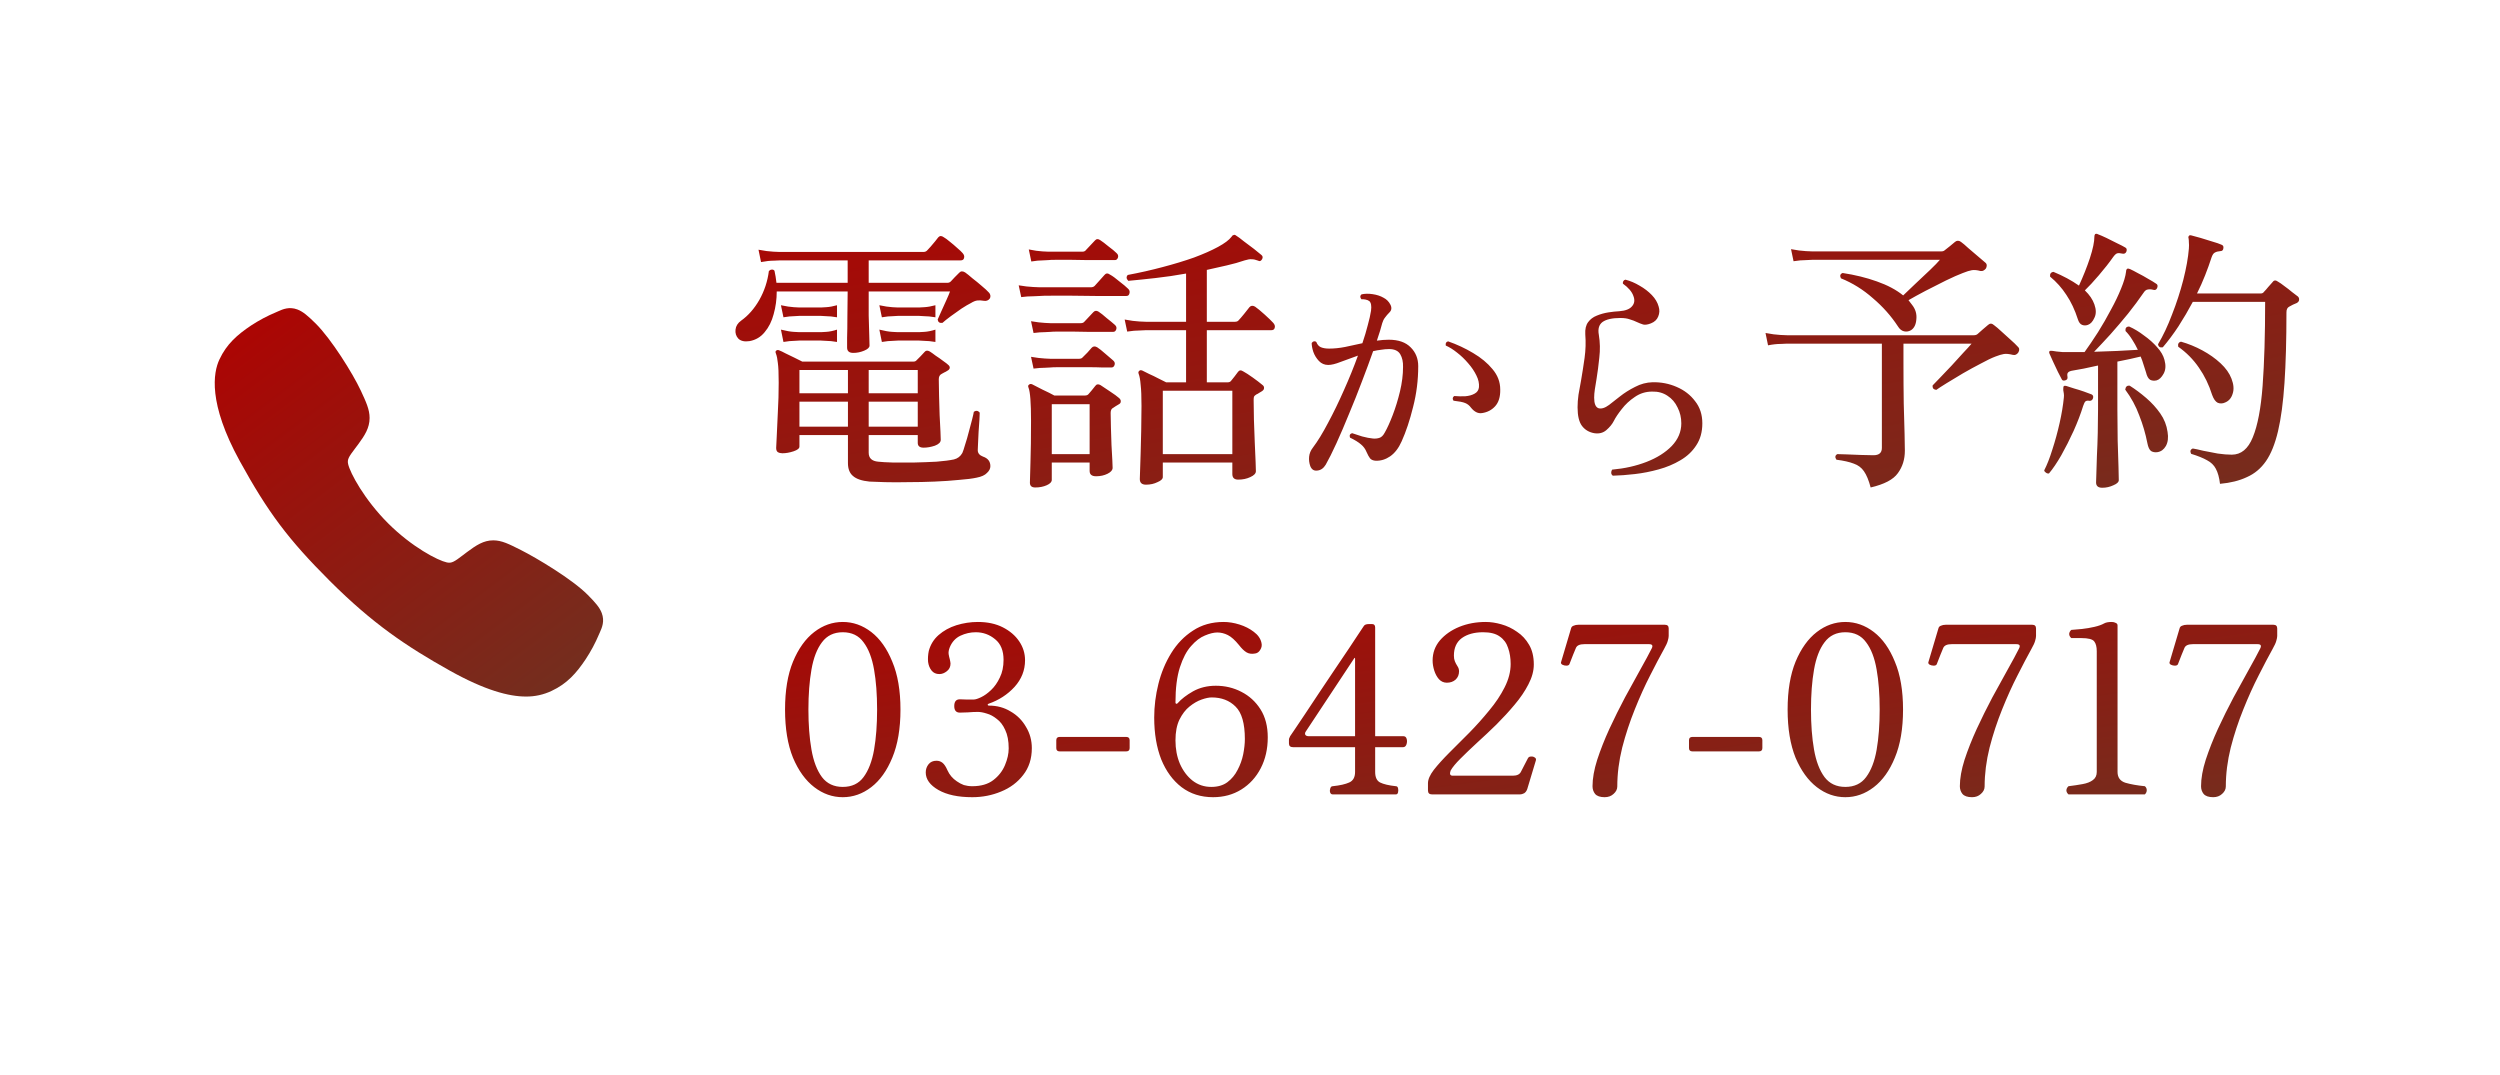 <svg width="107" height="46" viewBox="0 0 107 46" fill="none" xmlns="http://www.w3.org/2000/svg">
<g filter="url(#filter0_d_348_29558)">
<path d="M0 6C0 2.686 2.686 0 6 0H101C104.314 0 107 2.686 107 6V38C107 41.314 104.314 44 101 44H6C2.686 44 0 41.314 0 38V6Z" fill="white"/>
</g>
<path d="M22.509 29.812C21.785 29.812 20.768 29.55 19.244 28.699C17.391 27.66 15.958 26.701 14.115 24.863C12.338 23.087 11.474 21.937 10.263 19.735C8.896 17.249 9.129 15.945 9.39 15.389C9.7 14.723 10.158 14.325 10.75 13.929C11.086 13.709 11.442 13.52 11.813 13.365C11.85 13.349 11.884 13.334 11.915 13.32C12.099 13.238 12.377 13.113 12.73 13.246C12.965 13.335 13.175 13.515 13.504 13.84C14.178 14.505 15.1 15.986 15.44 16.713C15.668 17.203 15.819 17.527 15.819 17.89C15.819 18.315 15.605 18.643 15.346 18.996C15.297 19.063 15.249 19.126 15.202 19.188C14.92 19.559 14.858 19.666 14.899 19.858C14.982 20.242 15.599 21.388 16.613 22.4C17.627 23.412 18.74 23.99 19.126 24.072C19.326 24.115 19.435 24.051 19.818 23.758C19.873 23.716 19.929 23.673 19.988 23.629C20.384 23.335 20.696 23.127 21.111 23.127H21.113C21.475 23.127 21.784 23.284 22.296 23.542C22.964 23.879 24.489 24.788 25.158 25.463C25.484 25.791 25.665 26.001 25.754 26.236C25.888 26.589 25.762 26.866 25.68 27.052C25.666 27.083 25.651 27.116 25.635 27.154C25.479 27.524 25.289 27.879 25.067 28.215C24.673 28.805 24.273 29.262 23.606 29.572C23.264 29.734 22.889 29.816 22.509 29.812Z" fill="url(#paint0_linear_348_29558)"/>
<path d="M36.07 34.12C35.63 34.12 35.223 33.977 34.85 33.69C34.477 33.403 34.173 32.983 33.94 32.43C33.713 31.87 33.6 31.183 33.6 30.37C33.6 29.557 33.713 28.873 33.94 28.32C34.173 27.76 34.477 27.337 34.85 27.05C35.223 26.763 35.63 26.62 36.07 26.62C36.51 26.62 36.917 26.763 37.29 27.05C37.663 27.337 37.963 27.76 38.19 28.32C38.423 28.873 38.54 29.557 38.54 30.37C38.54 31.183 38.423 31.87 38.19 32.43C37.963 32.983 37.663 33.403 37.29 33.69C36.917 33.977 36.51 34.12 36.07 34.12ZM36.07 33.68C36.457 33.68 36.753 33.54 36.96 33.26C37.173 32.973 37.323 32.583 37.41 32.09C37.497 31.59 37.54 31.017 37.54 30.37C37.54 29.723 37.497 29.153 37.41 28.66C37.323 28.16 37.173 27.77 36.96 27.49C36.753 27.203 36.457 27.06 36.07 27.06C35.69 27.06 35.393 27.203 35.18 27.49C34.967 27.77 34.817 28.16 34.73 28.66C34.643 29.16 34.6 29.73 34.6 30.37C34.6 31.01 34.643 31.58 34.73 32.08C34.817 32.58 34.967 32.973 35.18 33.26C35.393 33.54 35.69 33.68 36.07 33.68ZM41.612 34.12C41.006 34.12 40.522 34.017 40.162 33.81C39.802 33.603 39.622 33.353 39.622 33.06C39.622 32.927 39.662 32.81 39.742 32.71C39.822 32.61 39.936 32.56 40.082 32.56C40.182 32.56 40.269 32.59 40.342 32.65C40.416 32.71 40.486 32.817 40.552 32.97C40.639 33.163 40.772 33.32 40.952 33.44C41.046 33.507 41.146 33.56 41.252 33.6C41.366 33.633 41.486 33.65 41.612 33.65C41.986 33.65 42.286 33.563 42.512 33.39C42.739 33.217 42.906 33.003 43.012 32.75C43.119 32.497 43.172 32.257 43.172 32.03C43.172 31.71 43.122 31.447 43.022 31.24C42.929 31.033 42.809 30.877 42.662 30.77C42.522 30.657 42.379 30.58 42.232 30.54C42.086 30.493 41.959 30.47 41.852 30.47C41.726 30.47 41.579 30.477 41.412 30.49C41.246 30.497 41.136 30.5 41.082 30.5C40.922 30.5 40.842 30.407 40.842 30.22C40.842 30.027 40.922 29.93 41.082 29.93C41.156 29.93 41.249 29.933 41.362 29.94C41.476 29.94 41.579 29.94 41.672 29.94C41.746 29.94 41.852 29.907 41.992 29.84C42.132 29.773 42.276 29.67 42.422 29.53C42.569 29.39 42.692 29.213 42.792 29C42.899 28.787 42.952 28.533 42.952 28.24C42.952 27.847 42.832 27.553 42.592 27.36C42.352 27.16 42.076 27.06 41.762 27.06C41.536 27.06 41.316 27.11 41.102 27.21C40.896 27.31 40.746 27.473 40.652 27.7C40.606 27.813 40.589 27.913 40.602 28C40.616 28.08 40.632 28.153 40.652 28.22C40.659 28.253 40.666 28.287 40.672 28.32C40.679 28.347 40.682 28.373 40.682 28.4C40.682 28.54 40.629 28.65 40.522 28.73C40.422 28.81 40.316 28.85 40.202 28.85C40.062 28.85 39.952 28.8 39.872 28.7C39.792 28.6 39.742 28.477 39.722 28.33C39.709 28.177 39.719 28.02 39.752 27.86C39.826 27.587 39.966 27.36 40.172 27.18C40.386 26.993 40.639 26.853 40.932 26.76C41.232 26.667 41.539 26.62 41.852 26.62C42.266 26.62 42.622 26.697 42.922 26.85C43.222 27.003 43.456 27.203 43.622 27.45C43.789 27.697 43.872 27.967 43.872 28.26C43.872 28.687 43.722 29.067 43.422 29.4C43.122 29.727 42.752 29.967 42.312 30.12C42.286 30.127 42.272 30.143 42.272 30.17C42.279 30.19 42.299 30.2 42.332 30.2C42.672 30.2 42.979 30.283 43.252 30.45C43.532 30.61 43.752 30.83 43.912 31.11C44.079 31.383 44.162 31.687 44.162 32.02C44.162 32.473 44.039 32.857 43.792 33.17C43.552 33.483 43.236 33.72 42.842 33.88C42.456 34.04 42.046 34.12 41.612 34.12ZM45.358 32.16C45.258 32.16 45.209 32.113 45.209 32.02V31.68C45.209 31.587 45.258 31.54 45.358 31.54H48.199C48.298 31.54 48.349 31.587 48.349 31.68V32.02C48.349 32.113 48.298 32.16 48.199 32.16H45.358ZM51.92 34.12C51.4 34.12 50.95 33.977 50.57 33.69C50.197 33.403 49.907 33.007 49.7 32.5C49.5 31.987 49.4 31.39 49.4 30.71C49.4 30.23 49.46 29.75 49.58 29.27C49.7 28.79 49.883 28.35 50.13 27.95C50.377 27.55 50.687 27.23 51.06 26.99C51.433 26.743 51.87 26.62 52.37 26.62C52.59 26.62 52.817 26.657 53.05 26.73C53.283 26.803 53.487 26.907 53.66 27.04C53.84 27.173 53.95 27.33 53.99 27.51C54.017 27.617 54 27.717 53.94 27.81C53.887 27.903 53.813 27.957 53.72 27.97C53.573 27.997 53.45 27.98 53.35 27.92C53.25 27.86 53.143 27.757 53.03 27.61C52.857 27.397 52.697 27.253 52.55 27.18C52.403 27.107 52.253 27.07 52.1 27.07C51.953 27.07 51.777 27.113 51.57 27.2C51.37 27.28 51.173 27.43 50.98 27.65C50.787 27.863 50.627 28.167 50.5 28.56C50.373 28.953 50.31 29.457 50.31 30.07C50.31 30.097 50.32 30.113 50.34 30.12C50.367 30.127 50.39 30.117 50.41 30.09C50.563 29.917 50.78 29.75 51.06 29.59C51.347 29.43 51.673 29.35 52.04 29.35C52.433 29.35 52.797 29.437 53.13 29.61C53.47 29.783 53.743 30.033 53.95 30.36C54.157 30.687 54.26 31.087 54.26 31.56C54.26 32.053 54.16 32.493 53.96 32.88C53.76 33.267 53.483 33.57 53.13 33.79C52.777 34.01 52.373 34.12 51.92 34.12ZM51.84 33.68C52.12 33.68 52.35 33.613 52.53 33.48C52.717 33.34 52.863 33.163 52.97 32.95C53.083 32.737 53.163 32.513 53.21 32.28C53.257 32.04 53.28 31.823 53.28 31.63C53.28 30.963 53.147 30.5 52.88 30.24C52.62 29.98 52.28 29.85 51.86 29.85C51.747 29.85 51.603 29.88 51.43 29.94C51.257 30 51.083 30.1 50.91 30.24C50.743 30.373 50.6 30.56 50.48 30.8C50.367 31.033 50.31 31.33 50.31 31.69C50.31 32.057 50.373 32.39 50.5 32.69C50.633 32.99 50.813 33.23 51.04 33.41C51.273 33.59 51.54 33.68 51.84 33.68ZM57.037 34C56.983 34 56.947 33.97 56.927 33.91C56.913 33.85 56.917 33.793 56.937 33.74C56.957 33.68 56.99 33.65 57.037 33.65C57.35 33.617 57.587 33.563 57.747 33.49C57.913 33.417 57.997 33.267 57.997 33.04V31.98H55.347C55.227 31.98 55.167 31.927 55.167 31.82V31.66C55.167 31.627 55.173 31.6 55.187 31.58C55.2 31.56 55.21 31.537 55.217 31.51C55.217 31.51 55.273 31.427 55.387 31.26C55.5 31.087 55.65 30.863 55.837 30.59C56.023 30.31 56.227 30.003 56.447 29.67C56.673 29.337 56.897 29.003 57.117 28.67C57.343 28.337 57.55 28.03 57.737 27.75C57.923 27.47 58.074 27.243 58.187 27.07C58.3 26.897 58.36 26.807 58.367 26.8C58.4 26.74 58.474 26.71 58.587 26.71H58.727C58.813 26.71 58.857 26.76 58.857 26.86V31.51H60.067C60.14 31.51 60.187 31.55 60.207 31.63C60.227 31.703 60.224 31.78 60.197 31.86C60.17 31.94 60.12 31.98 60.047 31.98H58.857V33.04C58.857 33.267 58.927 33.417 59.067 33.49C59.214 33.563 59.44 33.617 59.747 33.65C59.794 33.65 59.824 33.68 59.837 33.74C59.85 33.793 59.85 33.85 59.837 33.91C59.824 33.97 59.794 34 59.747 34H57.037ZM56.017 31.51H57.997V28.2C57.997 28.147 57.983 28.14 57.957 28.18L55.887 31.31C55.853 31.357 55.847 31.403 55.867 31.45C55.894 31.49 55.944 31.51 56.017 31.51ZM61.286 34C61.173 34 61.117 33.943 61.117 33.83V33.52C61.117 33.36 61.2 33.17 61.367 32.95C61.54 32.73 61.76 32.487 62.026 32.22C62.3 31.947 62.587 31.66 62.886 31.36C63.187 31.053 63.47 30.737 63.736 30.41C64.01 30.083 64.23 29.753 64.397 29.42C64.57 29.08 64.656 28.747 64.656 28.42C64.656 28.167 64.62 27.937 64.546 27.73C64.48 27.523 64.36 27.36 64.186 27.24C64.02 27.12 63.783 27.06 63.477 27.06C63.103 27.06 62.8 27.143 62.566 27.31C62.34 27.477 62.227 27.727 62.227 28.06C62.227 28.153 62.24 28.233 62.267 28.3C62.293 28.367 62.33 28.437 62.377 28.51C62.423 28.577 62.447 28.65 62.447 28.73C62.447 28.877 62.397 28.997 62.297 29.09C62.197 29.177 62.073 29.22 61.926 29.22C61.793 29.22 61.68 29.17 61.587 29.07C61.5 28.97 61.433 28.847 61.386 28.7C61.34 28.553 61.316 28.41 61.316 28.27C61.316 27.943 61.42 27.657 61.627 27.41C61.84 27.163 62.117 26.97 62.456 26.83C62.803 26.69 63.18 26.62 63.587 26.62C63.8 26.62 64.023 26.653 64.257 26.72C64.496 26.787 64.72 26.893 64.927 27.04C65.14 27.18 65.313 27.367 65.447 27.6C65.58 27.827 65.647 28.107 65.647 28.44C65.647 28.713 65.57 28.997 65.416 29.29C65.27 29.577 65.073 29.867 64.826 30.16C64.587 30.447 64.326 30.73 64.046 31.01C63.767 31.283 63.49 31.543 63.217 31.79C62.95 32.037 62.713 32.263 62.507 32.47C62.306 32.67 62.166 32.84 62.087 32.98C62.033 33.127 62.063 33.2 62.176 33.2H64.746C64.927 33.2 65.043 33.143 65.097 33.03C65.136 32.957 65.19 32.853 65.257 32.72C65.323 32.587 65.37 32.497 65.397 32.45C65.423 32.403 65.466 32.38 65.526 32.38C65.587 32.373 65.64 32.387 65.686 32.42C65.733 32.447 65.75 32.487 65.737 32.54L65.367 33.77C65.34 33.85 65.296 33.91 65.237 33.95C65.177 33.983 65.113 34 65.046 34H61.286ZM68.68 34.12C68.487 34.12 68.35 34.073 68.27 33.98C68.197 33.887 68.16 33.777 68.16 33.65C68.16 33.317 68.227 32.94 68.36 32.52C68.5 32.093 68.673 31.653 68.88 31.2C69.093 30.74 69.317 30.29 69.55 29.85C69.79 29.41 70.01 29.01 70.21 28.65C70.416 28.283 70.576 27.987 70.69 27.76C70.757 27.633 70.72 27.57 70.58 27.57H67.81C67.617 27.57 67.496 27.623 67.45 27.73C67.416 27.803 67.376 27.9 67.33 28.02C67.283 28.14 67.23 28.277 67.17 28.43C67.15 28.47 67.106 28.49 67.04 28.49C66.98 28.49 66.923 28.477 66.87 28.45C66.823 28.423 66.803 28.39 66.81 28.35L67.24 26.9C67.253 26.84 67.29 26.8 67.35 26.78C67.41 26.753 67.477 26.74 67.55 26.74H71.26C71.367 26.74 71.42 26.793 71.42 26.9V27.22C71.42 27.273 71.406 27.343 71.38 27.43C71.36 27.51 71.306 27.627 71.22 27.78C71.053 28.08 70.856 28.453 70.63 28.9C70.403 29.34 70.183 29.827 69.97 30.36C69.757 30.887 69.576 31.433 69.43 32C69.29 32.567 69.22 33.12 69.22 33.66C69.22 33.78 69.166 33.887 69.06 33.98C68.96 34.073 68.833 34.12 68.68 34.12ZM72.439 32.16C72.339 32.16 72.289 32.113 72.289 32.02V31.68C72.289 31.587 72.339 31.54 72.439 31.54H75.279C75.379 31.54 75.429 31.587 75.429 31.68V32.02C75.429 32.113 75.379 32.16 75.279 32.16H72.439ZM78.98 34.12C78.54 34.12 78.133 33.977 77.76 33.69C77.387 33.403 77.084 32.983 76.85 32.43C76.624 31.87 76.51 31.183 76.51 30.37C76.51 29.557 76.624 28.873 76.85 28.32C77.084 27.76 77.387 27.337 77.76 27.05C78.133 26.763 78.54 26.62 78.98 26.62C79.42 26.62 79.827 26.763 80.2 27.05C80.573 27.337 80.874 27.76 81.1 28.32C81.334 28.873 81.45 29.557 81.45 30.37C81.45 31.183 81.334 31.87 81.1 32.43C80.874 32.983 80.573 33.403 80.2 33.69C79.827 33.977 79.42 34.12 78.98 34.12ZM78.98 33.68C79.367 33.68 79.663 33.54 79.87 33.26C80.084 32.973 80.234 32.583 80.32 32.09C80.407 31.59 80.45 31.017 80.45 30.37C80.45 29.723 80.407 29.153 80.32 28.66C80.234 28.16 80.084 27.77 79.87 27.49C79.663 27.203 79.367 27.06 78.98 27.06C78.6 27.06 78.303 27.203 78.09 27.49C77.877 27.77 77.727 28.16 77.64 28.66C77.553 29.16 77.51 29.73 77.51 30.37C77.51 31.01 77.553 31.58 77.64 32.08C77.727 32.58 77.877 32.973 78.09 33.26C78.303 33.54 78.6 33.68 78.98 33.68ZM84.403 34.12C84.209 34.12 84.073 34.073 83.993 33.98C83.919 33.887 83.882 33.777 83.882 33.65C83.882 33.317 83.949 32.94 84.082 32.52C84.222 32.093 84.396 31.653 84.603 31.2C84.816 30.74 85.039 30.29 85.272 29.85C85.513 29.41 85.733 29.01 85.933 28.65C86.139 28.283 86.299 27.987 86.412 27.76C86.479 27.633 86.442 27.57 86.302 27.57H83.532C83.339 27.57 83.219 27.623 83.172 27.73C83.139 27.803 83.099 27.9 83.052 28.02C83.006 28.14 82.953 28.277 82.892 28.43C82.873 28.47 82.829 28.49 82.763 28.49C82.703 28.49 82.646 28.477 82.593 28.45C82.546 28.423 82.526 28.39 82.532 28.35L82.963 26.9C82.976 26.84 83.013 26.8 83.073 26.78C83.132 26.753 83.199 26.74 83.272 26.74H86.983C87.089 26.74 87.142 26.793 87.142 26.9V27.22C87.142 27.273 87.129 27.343 87.103 27.43C87.082 27.51 87.029 27.627 86.942 27.78C86.776 28.08 86.579 28.453 86.353 28.9C86.126 29.34 85.906 29.827 85.692 30.36C85.479 30.887 85.299 31.433 85.153 32C85.013 32.567 84.942 33.12 84.942 33.66C84.942 33.78 84.889 33.887 84.782 33.98C84.683 34.073 84.556 34.12 84.403 34.12ZM88.531 34C88.471 33.947 88.441 33.887 88.441 33.82C88.448 33.753 88.478 33.697 88.531 33.65C88.751 33.623 88.951 33.593 89.131 33.56C89.318 33.527 89.465 33.47 89.571 33.39C89.685 33.31 89.741 33.193 89.741 33.04V27.87C89.741 27.683 89.705 27.543 89.631 27.45C89.558 27.357 89.375 27.31 89.081 27.31H88.651C88.591 27.257 88.561 27.197 88.561 27.13C88.568 27.063 88.598 27.007 88.651 26.96C88.778 26.953 88.931 26.94 89.111 26.92C89.291 26.9 89.468 26.87 89.641 26.83C89.815 26.79 89.955 26.74 90.061 26.68C90.135 26.64 90.241 26.62 90.381 26.62C90.448 26.62 90.505 26.633 90.551 26.66C90.605 26.68 90.631 26.717 90.631 26.77V33.04C90.631 33.273 90.741 33.427 90.961 33.5C91.188 33.567 91.468 33.617 91.801 33.65C91.855 33.697 91.881 33.753 91.881 33.82C91.881 33.887 91.855 33.947 91.801 34H88.531ZM94.725 34.12C94.531 34.12 94.395 34.073 94.315 33.98C94.241 33.887 94.205 33.777 94.205 33.65C94.205 33.317 94.271 32.94 94.405 32.52C94.545 32.093 94.718 31.653 94.925 31.2C95.138 30.74 95.361 30.29 95.595 29.85C95.835 29.41 96.055 29.01 96.255 28.65C96.461 28.283 96.621 27.987 96.735 27.76C96.801 27.633 96.765 27.57 96.625 27.57H93.855C93.661 27.57 93.541 27.623 93.495 27.73C93.461 27.803 93.421 27.9 93.375 28.02C93.328 28.14 93.275 28.277 93.215 28.43C93.195 28.47 93.151 28.49 93.085 28.49C93.025 28.49 92.968 28.477 92.915 28.45C92.868 28.423 92.848 28.39 92.855 28.35L93.285 26.9C93.298 26.84 93.335 26.8 93.395 26.78C93.455 26.753 93.521 26.74 93.595 26.74H97.305C97.411 26.74 97.465 26.793 97.465 26.9V27.22C97.465 27.273 97.451 27.343 97.425 27.43C97.405 27.51 97.351 27.627 97.265 27.78C97.098 28.08 96.901 28.453 96.675 28.9C96.448 29.34 96.228 29.827 96.015 30.36C95.801 30.887 95.621 31.433 95.475 32C95.335 32.567 95.265 33.12 95.265 33.66C95.265 33.78 95.211 33.887 95.105 33.98C95.005 34.073 94.878 34.12 94.725 34.12Z" fill="url(#paint1_linear_348_29558)"/>
<path d="M37.216 20.612C36.888 20.58 36.652 20.5 36.508 20.372C36.364 20.252 36.292 20.068 36.292 19.82V18.62H34.216V19.112C34.216 19.192 34.132 19.26 33.964 19.316C33.796 19.372 33.636 19.4 33.484 19.4C33.412 19.4 33.348 19.384 33.292 19.352C33.244 19.32 33.22 19.26 33.22 19.172C33.22 19.124 33.228 18.96 33.244 18.68C33.26 18.392 33.276 18.044 33.292 17.636C33.316 17.228 33.328 16.808 33.328 16.376C33.328 15.976 33.316 15.696 33.292 15.536C33.276 15.368 33.248 15.232 33.208 15.128C33.184 15.072 33.188 15.032 33.22 15.008C33.26 14.976 33.304 14.972 33.352 14.996C33.416 15.02 33.508 15.064 33.628 15.128C33.748 15.184 33.872 15.244 34 15.308C34.136 15.372 34.248 15.428 34.336 15.476H39.1C39.156 15.476 39.2 15.456 39.232 15.416C39.272 15.376 39.328 15.32 39.4 15.248C39.472 15.176 39.528 15.116 39.568 15.068C39.624 14.996 39.7 14.988 39.796 15.044C39.86 15.084 39.944 15.144 40.048 15.224C40.16 15.296 40.268 15.372 40.372 15.452C40.476 15.524 40.548 15.58 40.588 15.62C40.636 15.66 40.656 15.704 40.648 15.752C40.64 15.8 40.604 15.84 40.54 15.872C40.508 15.896 40.464 15.92 40.408 15.944C40.36 15.968 40.324 15.988 40.3 16.004C40.22 16.044 40.18 16.12 40.18 16.232C40.18 16.432 40.184 16.672 40.192 16.952C40.2 17.224 40.208 17.496 40.216 17.768C40.232 18.04 40.244 18.276 40.252 18.476C40.26 18.668 40.264 18.784 40.264 18.824C40.264 18.928 40.18 19.012 40.012 19.076C39.844 19.132 39.684 19.16 39.532 19.16C39.364 19.16 39.28 19.092 39.28 18.956V18.62H37.18V19.376C37.18 19.608 37.316 19.736 37.588 19.76C37.724 19.776 37.932 19.788 38.212 19.796C38.492 19.796 38.796 19.796 39.124 19.796C39.46 19.788 39.78 19.776 40.084 19.76C40.388 19.736 40.636 19.704 40.828 19.664C40.988 19.624 41.108 19.532 41.188 19.388C41.22 19.316 41.26 19.196 41.308 19.028C41.364 18.86 41.416 18.68 41.464 18.488C41.52 18.288 41.568 18.108 41.608 17.948C41.648 17.788 41.672 17.68 41.68 17.624C41.776 17.56 41.86 17.572 41.932 17.66C41.932 17.7 41.928 17.8 41.92 17.96C41.912 18.112 41.9 18.284 41.884 18.476C41.876 18.66 41.868 18.828 41.86 18.98C41.852 19.132 41.848 19.228 41.848 19.268C41.848 19.396 41.924 19.488 42.076 19.544C42.284 19.616 42.388 19.752 42.388 19.952C42.388 20.056 42.34 20.152 42.244 20.24C42.156 20.336 42.008 20.404 41.8 20.444C41.616 20.484 41.364 20.516 41.044 20.54C40.732 20.572 40.384 20.596 40 20.612C39.624 20.628 39.248 20.636 38.872 20.636C38.504 20.644 38.172 20.644 37.876 20.636C37.58 20.628 37.36 20.62 37.216 20.612ZM36.52 15.104C36.344 15.104 36.256 15.028 36.256 14.876C36.256 14.828 36.256 14.688 36.256 14.456C36.264 14.216 36.268 13.92 36.268 13.568C36.276 13.216 36.28 12.852 36.28 12.476H33.244C33.244 12.812 33.2 13.136 33.112 13.448C33.032 13.752 32.904 14.008 32.728 14.216C32.56 14.424 32.344 14.552 32.08 14.6C31.864 14.632 31.704 14.596 31.6 14.492C31.504 14.388 31.464 14.26 31.48 14.108C31.496 13.956 31.576 13.828 31.72 13.724C32.024 13.508 32.284 13.212 32.5 12.836C32.716 12.452 32.852 12.04 32.908 11.6C32.948 11.56 32.988 11.54 33.028 11.54C33.076 11.532 33.116 11.548 33.148 11.588C33.164 11.668 33.18 11.752 33.196 11.84C33.212 11.928 33.224 12.016 33.232 12.104H36.28V11.144C36.008 11.144 35.74 11.144 35.476 11.144C35.22 11.144 34.984 11.144 34.768 11.144C34.4 11.144 34.092 11.144 33.844 11.144C33.604 11.144 33.452 11.144 33.388 11.144C33.388 11.144 33.304 11.148 33.136 11.156C32.968 11.156 32.78 11.176 32.572 11.216L32.464 10.688C32.712 10.736 32.924 10.764 33.1 10.772C33.284 10.78 33.376 10.784 33.376 10.784H39.52C39.592 10.784 39.648 10.76 39.688 10.712C39.72 10.68 39.768 10.628 39.832 10.556C39.896 10.476 39.96 10.4 40.024 10.328C40.088 10.248 40.132 10.192 40.156 10.16C40.22 10.088 40.296 10.084 40.384 10.148C40.456 10.188 40.544 10.252 40.648 10.34C40.76 10.428 40.868 10.52 40.972 10.616C41.076 10.704 41.152 10.776 41.2 10.832C41.264 10.904 41.284 10.976 41.26 11.048C41.244 11.112 41.196 11.144 41.116 11.144H37.18V12.104H40.552C40.608 12.104 40.656 12.084 40.696 12.044C40.744 11.988 40.8 11.928 40.864 11.864C40.936 11.792 41 11.728 41.056 11.672C41.12 11.6 41.204 11.596 41.308 11.66C41.388 11.716 41.492 11.8 41.62 11.912C41.756 12.016 41.888 12.124 42.016 12.236C42.152 12.348 42.256 12.444 42.328 12.524C42.36 12.556 42.38 12.596 42.388 12.644C42.396 12.692 42.388 12.736 42.364 12.776C42.3 12.864 42.208 12.896 42.088 12.872C42 12.856 41.916 12.852 41.836 12.86C41.756 12.868 41.664 12.904 41.56 12.968C41.448 13.024 41.312 13.104 41.152 13.208C41 13.312 40.848 13.42 40.696 13.532C40.544 13.644 40.424 13.74 40.336 13.82C40.216 13.836 40.148 13.788 40.132 13.676C40.156 13.62 40.204 13.512 40.276 13.352C40.356 13.184 40.432 13.016 40.504 12.848C40.584 12.672 40.636 12.548 40.66 12.476H37.18C37.18 12.836 37.18 13.18 37.18 13.508C37.188 13.836 37.196 14.116 37.204 14.348C37.212 14.58 37.216 14.728 37.216 14.792C37.216 14.872 37.14 14.944 36.988 15.008C36.836 15.072 36.68 15.104 36.52 15.104ZM37.18 18.26H39.28V17.192H37.18V18.26ZM34.216 18.26H36.292V17.192H34.216V18.26ZM37.18 16.832H39.28V15.836H37.18V16.832ZM34.216 16.832H36.292V15.836H34.216V16.832ZM37.744 14.636L37.636 14.108C37.86 14.164 38.044 14.196 38.188 14.204C38.34 14.212 38.416 14.216 38.416 14.216H39.34C39.34 14.216 39.412 14.212 39.556 14.204C39.7 14.196 39.86 14.164 40.036 14.108V14.636C39.844 14.604 39.68 14.588 39.544 14.588C39.408 14.58 39.34 14.576 39.34 14.576H38.428C38.428 14.576 38.36 14.58 38.224 14.588C38.088 14.588 37.928 14.604 37.744 14.636ZM33.532 14.636L33.424 14.108C33.648 14.164 33.832 14.196 33.976 14.204C34.128 14.212 34.204 14.216 34.204 14.216H35.152C35.152 14.216 35.22 14.212 35.356 14.204C35.5 14.196 35.656 14.164 35.824 14.108V14.636C35.64 14.604 35.48 14.588 35.344 14.588C35.208 14.58 35.14 14.576 35.14 14.576H34.204C34.204 14.576 34.136 14.58 34 14.588C33.872 14.588 33.716 14.604 33.532 14.636ZM37.744 13.58L37.636 13.064C37.86 13.112 38.044 13.14 38.188 13.148C38.34 13.156 38.416 13.16 38.416 13.16H39.34C39.34 13.16 39.412 13.156 39.556 13.148C39.7 13.14 39.86 13.112 40.036 13.064V13.58C39.844 13.548 39.68 13.532 39.544 13.532C39.408 13.524 39.34 13.52 39.34 13.52H38.428C38.428 13.52 38.36 13.524 38.224 13.532C38.088 13.532 37.928 13.548 37.744 13.58ZM33.532 13.58L33.424 13.064C33.648 13.112 33.832 13.14 33.976 13.148C34.128 13.156 34.204 13.16 34.204 13.16H35.152C35.152 13.16 35.22 13.156 35.356 13.148C35.5 13.14 35.656 13.112 35.824 13.064V13.58C35.64 13.548 35.48 13.532 35.344 13.532C35.208 13.524 35.14 13.52 35.14 13.52H34.204C34.204 13.52 34.136 13.524 34 13.532C33.872 13.532 33.716 13.548 33.532 13.58ZM49.048 20.744C48.872 20.744 48.784 20.664 48.784 20.504C48.784 20.456 48.788 20.332 48.796 20.132C48.804 19.932 48.812 19.684 48.82 19.388C48.828 19.084 48.836 18.76 48.844 18.416C48.852 18.064 48.856 17.716 48.856 17.372C48.856 16.972 48.844 16.672 48.82 16.472C48.804 16.264 48.776 16.108 48.736 16.004C48.712 15.948 48.72 15.904 48.76 15.872C48.792 15.84 48.836 15.836 48.892 15.86C48.964 15.892 49.06 15.94 49.18 16.004C49.308 16.06 49.44 16.124 49.576 16.196C49.712 16.26 49.824 16.316 49.912 16.364H50.764V14.132C50.604 14.132 50.452 14.132 50.308 14.132C50.164 14.132 50.028 14.132 49.9 14.132C49.692 14.132 49.512 14.132 49.36 14.132C49.208 14.132 49.104 14.132 49.048 14.132C49.048 14.132 48.964 14.136 48.796 14.144C48.628 14.144 48.444 14.16 48.244 14.192L48.136 13.676C48.384 13.724 48.596 13.752 48.772 13.76C48.956 13.768 49.048 13.772 49.048 13.772H50.764V11.708C50.324 11.788 49.888 11.852 49.456 11.9C49.032 11.948 48.644 11.988 48.292 12.02C48.204 11.932 48.196 11.848 48.268 11.768C48.78 11.672 49.276 11.56 49.756 11.432C50.244 11.304 50.692 11.168 51.1 11.024C51.508 10.872 51.852 10.72 52.132 10.568C52.412 10.416 52.604 10.272 52.708 10.136C52.724 10.12 52.736 10.104 52.744 10.088C52.76 10.072 52.776 10.064 52.792 10.064C52.824 10.04 52.864 10.048 52.912 10.088C52.992 10.136 53.1 10.216 53.236 10.328C53.38 10.432 53.524 10.54 53.668 10.652C53.812 10.764 53.92 10.852 53.992 10.916C54.048 10.964 54.056 11.024 54.016 11.096C53.968 11.176 53.912 11.196 53.848 11.156C53.744 11.116 53.652 11.096 53.572 11.096C53.5 11.088 53.4 11.104 53.272 11.144C53.04 11.224 52.784 11.296 52.504 11.36C52.232 11.424 51.948 11.488 51.652 11.552V13.772H52.852C52.932 13.772 52.988 13.748 53.02 13.7C53.068 13.652 53.144 13.564 53.248 13.436C53.36 13.3 53.436 13.204 53.476 13.148C53.54 13.076 53.62 13.068 53.716 13.124C53.82 13.196 53.956 13.308 54.124 13.46C54.292 13.612 54.416 13.732 54.496 13.82C54.56 13.892 54.58 13.964 54.556 14.036C54.54 14.1 54.492 14.132 54.412 14.132H51.652V16.364H52.54C52.612 16.364 52.664 16.34 52.696 16.292C52.736 16.236 52.784 16.176 52.84 16.112C52.896 16.04 52.944 15.976 52.984 15.92C53.04 15.84 53.116 15.832 53.212 15.896C53.316 15.952 53.452 16.04 53.62 16.16C53.788 16.28 53.924 16.384 54.028 16.472C54.084 16.512 54.108 16.56 54.1 16.616C54.1 16.664 54.068 16.708 54.004 16.748C53.964 16.772 53.924 16.796 53.884 16.82C53.852 16.844 53.816 16.864 53.776 16.88C53.72 16.912 53.684 16.948 53.668 16.988C53.66 17.02 53.656 17.068 53.656 17.132C53.656 17.356 53.66 17.632 53.668 17.96C53.676 18.288 53.688 18.616 53.704 18.944C53.72 19.264 53.732 19.54 53.74 19.772C53.748 20.004 53.752 20.136 53.752 20.168C53.752 20.264 53.672 20.348 53.512 20.42C53.36 20.492 53.188 20.528 52.996 20.528C52.828 20.528 52.744 20.448 52.744 20.288V19.796H49.768V20.42C49.768 20.5 49.692 20.572 49.54 20.636C49.396 20.708 49.232 20.744 49.048 20.744ZM44.308 20.864C44.156 20.864 44.08 20.796 44.08 20.66C44.08 20.564 44.088 20.276 44.104 19.796C44.12 19.308 44.128 18.712 44.128 18.008C44.128 17.24 44.092 16.768 44.02 16.592C43.996 16.536 44 16.496 44.032 16.472C44.072 16.432 44.12 16.424 44.176 16.448C44.264 16.496 44.412 16.572 44.62 16.676C44.828 16.772 44.996 16.856 45.124 16.928H46.432C46.504 16.928 46.556 16.908 46.588 16.868C46.628 16.82 46.676 16.764 46.732 16.7C46.788 16.628 46.836 16.568 46.876 16.52C46.932 16.44 47.008 16.428 47.104 16.484C47.192 16.54 47.324 16.628 47.5 16.748C47.684 16.868 47.816 16.964 47.896 17.036C47.952 17.084 47.976 17.136 47.968 17.192C47.968 17.24 47.936 17.28 47.872 17.312C47.832 17.336 47.792 17.36 47.752 17.384C47.72 17.408 47.684 17.432 47.644 17.456C47.572 17.488 47.536 17.56 47.536 17.672C47.536 17.848 47.54 18.06 47.548 18.308C47.556 18.556 47.564 18.804 47.572 19.052C47.588 19.3 47.6 19.516 47.608 19.7C47.616 19.876 47.62 19.984 47.62 20.024C47.62 20.12 47.548 20.204 47.404 20.276C47.26 20.348 47.096 20.384 46.912 20.384C46.728 20.384 46.636 20.308 46.636 20.156V19.796H45.016V20.54C45.016 20.628 44.944 20.704 44.8 20.768C44.656 20.832 44.492 20.864 44.308 20.864ZM49.768 19.436H52.744V16.724H49.768V19.436ZM45.016 19.436H46.636V17.3H45.016V19.436ZM43.708 12.716L43.6 12.212C43.832 12.252 44.04 12.276 44.224 12.284C44.408 12.292 44.5 12.296 44.5 12.296H46.684C46.756 12.296 46.812 12.276 46.852 12.236C46.892 12.188 46.964 12.108 47.068 11.996C47.172 11.876 47.24 11.8 47.272 11.768C47.336 11.688 47.416 11.684 47.512 11.756C47.616 11.812 47.748 11.908 47.908 12.044C48.076 12.172 48.2 12.276 48.28 12.356C48.344 12.412 48.364 12.48 48.34 12.56C48.324 12.632 48.28 12.668 48.208 12.668C48.184 12.668 48.136 12.668 48.064 12.668C47.992 12.668 47.9 12.668 47.788 12.668C47.556 12.668 47.268 12.668 46.924 12.668C46.588 12.66 46.244 12.656 45.892 12.656C45.548 12.656 45.244 12.656 44.98 12.656C44.724 12.656 44.564 12.66 44.5 12.668C44.5 12.668 44.412 12.672 44.236 12.68C44.06 12.68 43.884 12.692 43.708 12.716ZM44.14 11.192L44.032 10.676C44.264 10.724 44.46 10.752 44.62 10.76C44.788 10.768 44.872 10.772 44.872 10.772H46.324C46.396 10.772 46.448 10.748 46.48 10.7C46.52 10.66 46.584 10.592 46.672 10.496C46.768 10.4 46.832 10.332 46.864 10.292C46.928 10.22 47.004 10.216 47.092 10.28C47.18 10.336 47.296 10.424 47.44 10.544C47.592 10.656 47.708 10.752 47.788 10.832C47.852 10.888 47.872 10.952 47.848 11.024C47.824 11.096 47.78 11.132 47.716 11.132C47.676 11.132 47.612 11.132 47.524 11.132C47.444 11.132 47.344 11.132 47.224 11.132C47.032 11.132 46.812 11.132 46.564 11.132C46.316 11.124 46.072 11.12 45.832 11.12C45.592 11.12 45.384 11.12 45.208 11.12C45.032 11.12 44.92 11.124 44.872 11.132C44.872 11.132 44.796 11.136 44.644 11.144C44.492 11.144 44.324 11.16 44.14 11.192ZM44.236 14.252L44.128 13.748C44.36 13.788 44.556 13.812 44.716 13.82C44.876 13.828 44.956 13.832 44.956 13.832H46.252C46.324 13.832 46.376 13.812 46.408 13.772L46.792 13.364C46.856 13.292 46.932 13.284 47.02 13.34C47.108 13.396 47.224 13.488 47.368 13.616C47.52 13.736 47.636 13.832 47.716 13.904C47.78 13.96 47.8 14.024 47.776 14.096C47.752 14.168 47.708 14.204 47.644 14.204C47.612 14.204 47.556 14.204 47.476 14.204C47.404 14.204 47.316 14.204 47.212 14.204C47.036 14.204 46.832 14.204 46.6 14.204C46.368 14.196 46.136 14.192 45.904 14.192C45.672 14.192 45.468 14.192 45.292 14.192C45.124 14.192 45.012 14.196 44.956 14.204C44.956 14.204 44.88 14.208 44.728 14.216C44.584 14.216 44.42 14.228 44.236 14.252ZM44.236 15.776L44.128 15.272C44.36 15.312 44.556 15.336 44.716 15.344C44.876 15.352 44.956 15.356 44.956 15.356H46.18C46.252 15.356 46.304 15.336 46.336 15.296C46.384 15.248 46.452 15.18 46.54 15.092C46.628 14.996 46.688 14.928 46.72 14.888C46.784 14.816 46.864 14.808 46.96 14.864C47.048 14.92 47.164 15.012 47.308 15.14C47.46 15.268 47.572 15.364 47.644 15.428C47.708 15.484 47.728 15.548 47.704 15.62C47.68 15.692 47.636 15.728 47.572 15.728C47.54 15.728 47.488 15.728 47.416 15.728C47.352 15.728 47.272 15.728 47.176 15.728C47.008 15.72 46.812 15.716 46.588 15.716C46.364 15.716 46.136 15.716 45.904 15.716C45.68 15.716 45.48 15.716 45.304 15.716C45.136 15.716 45.02 15.72 44.956 15.728C44.956 15.728 44.88 15.732 44.728 15.74C44.584 15.74 44.42 15.752 44.236 15.776ZM56.08 19.95C56.033 19.817 56.017 19.683 56.03 19.55C56.043 19.41 56.097 19.28 56.19 19.16C56.397 18.887 56.613 18.533 56.84 18.1C57.073 17.667 57.3 17.2 57.52 16.7C57.747 16.193 57.947 15.7 58.12 15.22C57.853 15.313 57.607 15.403 57.38 15.49C57.16 15.577 56.983 15.62 56.85 15.62C56.69 15.62 56.557 15.563 56.45 15.45C56.343 15.337 56.263 15.207 56.21 15.06C56.163 14.913 56.14 14.787 56.14 14.68C56.167 14.64 56.2 14.617 56.24 14.61C56.28 14.603 56.313 14.613 56.34 14.64C56.38 14.747 56.443 14.82 56.53 14.86C56.623 14.9 56.743 14.92 56.89 14.92C57.103 14.92 57.33 14.897 57.57 14.85C57.81 14.797 58.057 14.743 58.31 14.69C58.403 14.417 58.48 14.16 58.54 13.92C58.607 13.68 58.653 13.473 58.68 13.3C58.707 13.093 58.683 12.957 58.61 12.89C58.57 12.857 58.513 12.833 58.44 12.82C58.367 12.807 58.31 12.803 58.27 12.81C58.203 12.73 58.203 12.66 58.27 12.6C58.41 12.567 58.57 12.563 58.75 12.59C58.93 12.617 59.083 12.667 59.21 12.74C59.343 12.807 59.443 12.907 59.51 13.04C59.577 13.173 59.56 13.287 59.46 13.38C59.393 13.447 59.333 13.517 59.28 13.59C59.227 13.657 59.187 13.737 59.16 13.83C59.113 14.017 59.037 14.267 58.93 14.58C59.017 14.567 59.103 14.557 59.19 14.55C59.277 14.543 59.36 14.54 59.44 14.54C59.853 14.54 60.167 14.65 60.38 14.87C60.593 15.083 60.7 15.35 60.7 15.67C60.7 16.27 60.627 16.853 60.48 17.42C60.34 17.987 60.177 18.477 59.99 18.89C59.863 19.177 59.7 19.39 59.5 19.53C59.307 19.663 59.1 19.727 58.88 19.72C58.773 19.713 58.693 19.68 58.64 19.62C58.593 19.56 58.543 19.47 58.49 19.35C58.437 19.217 58.357 19.107 58.25 19.02C58.143 18.927 57.987 18.83 57.78 18.73C57.747 18.63 57.777 18.567 57.87 18.54C57.983 18.58 58.127 18.627 58.3 18.68C58.473 18.727 58.63 18.757 58.77 18.77C58.87 18.777 58.96 18.767 59.04 18.74C59.127 18.713 59.203 18.637 59.27 18.51C59.377 18.323 59.49 18.073 59.61 17.76C59.73 17.447 59.833 17.11 59.92 16.75C60.007 16.383 60.05 16.037 60.05 15.71C60.057 15.49 60.017 15.307 59.93 15.16C59.843 15.013 59.683 14.94 59.45 14.94C59.343 14.94 59.23 14.95 59.11 14.97C58.997 14.983 58.883 15.003 58.77 15.03C58.63 15.43 58.47 15.863 58.29 16.33C58.117 16.79 57.933 17.25 57.74 17.71C57.553 18.17 57.373 18.59 57.2 18.97C57.027 19.35 56.873 19.657 56.74 19.89C56.647 20.043 56.527 20.127 56.38 20.14C56.24 20.16 56.14 20.097 56.08 19.95ZM63.43 17.68C63.263 17.707 63.107 17.63 62.96 17.45C62.893 17.357 62.81 17.29 62.71 17.25C62.617 17.21 62.45 17.177 62.21 17.15C62.157 17.07 62.167 17.003 62.24 16.95C62.4 16.963 62.557 16.967 62.71 16.96C62.87 16.947 63.003 16.91 63.11 16.85C63.223 16.79 63.287 16.697 63.3 16.57C63.313 16.41 63.277 16.243 63.19 16.07C63.103 15.89 62.987 15.717 62.84 15.55C62.693 15.377 62.533 15.223 62.36 15.09C62.193 14.957 62.033 14.857 61.88 14.79C61.86 14.69 61.893 14.63 61.98 14.61C62.36 14.743 62.717 14.91 63.05 15.11C63.39 15.31 63.667 15.54 63.88 15.8C64.1 16.06 64.21 16.35 64.21 16.67C64.217 16.983 64.143 17.223 63.99 17.39C63.843 17.55 63.657 17.647 63.43 17.68ZM69.03 20.36C68.983 20.327 68.96 20.283 68.96 20.23C68.96 20.183 68.973 20.14 69 20.1C69.533 20.053 70.023 19.943 70.47 19.77C70.917 19.597 71.277 19.37 71.55 19.09C71.823 18.803 71.96 18.48 71.96 18.12C71.96 17.873 71.907 17.647 71.8 17.44C71.7 17.227 71.557 17.06 71.37 16.94C71.183 16.813 70.963 16.753 70.71 16.76C70.437 16.76 70.19 16.837 69.97 16.99C69.75 17.137 69.563 17.31 69.41 17.51C69.257 17.703 69.143 17.873 69.07 18.02C69.003 18.153 68.897 18.283 68.75 18.41C68.61 18.53 68.437 18.573 68.23 18.54C68.01 18.5 67.837 18.397 67.71 18.23C67.583 18.063 67.52 17.797 67.52 17.43C67.52 17.263 67.533 17.083 67.56 16.89C67.593 16.697 67.63 16.493 67.67 16.28C67.723 15.973 67.773 15.653 67.82 15.32C67.867 14.98 67.877 14.643 67.85 14.31C67.837 14.09 67.877 13.917 67.97 13.79C68.063 13.663 68.187 13.57 68.34 13.51C68.5 13.443 68.667 13.397 68.84 13.37C69.013 13.343 69.17 13.327 69.31 13.32C69.57 13.3 69.75 13.23 69.85 13.11C69.957 12.99 69.977 12.843 69.91 12.67C69.85 12.49 69.7 12.313 69.46 12.14C69.453 12.1 69.46 12.063 69.48 12.03C69.5 11.997 69.53 11.977 69.57 11.97C69.777 12.023 69.98 12.11 70.18 12.23C70.38 12.343 70.553 12.477 70.7 12.63C70.847 12.783 70.943 12.947 70.99 13.12C71.037 13.267 71.03 13.41 70.97 13.55C70.917 13.683 70.813 13.78 70.66 13.84C70.527 13.893 70.417 13.91 70.33 13.89C70.243 13.863 70.15 13.827 70.05 13.78C69.97 13.74 69.873 13.703 69.76 13.67C69.653 13.63 69.517 13.61 69.35 13.61C69.003 13.61 68.75 13.667 68.59 13.78C68.437 13.893 68.383 14.077 68.43 14.33C68.483 14.65 68.49 14.977 68.45 15.31C68.417 15.637 68.377 15.943 68.33 16.23C68.303 16.383 68.28 16.527 68.26 16.66C68.24 16.793 68.23 16.913 68.23 17.02C68.23 17.273 68.29 17.423 68.41 17.47C68.537 17.51 68.69 17.463 68.87 17.33C68.99 17.237 69.143 17.117 69.33 16.97C69.523 16.817 69.74 16.68 69.98 16.56C70.22 16.433 70.47 16.367 70.73 16.36C71.097 16.353 71.44 16.42 71.76 16.56C72.087 16.7 72.35 16.903 72.55 17.17C72.757 17.43 72.86 17.747 72.86 18.12C72.86 18.487 72.773 18.8 72.6 19.06C72.433 19.32 72.207 19.533 71.92 19.7C71.64 19.867 71.33 19.997 70.99 20.09C70.657 20.183 70.317 20.25 69.97 20.29C69.63 20.33 69.317 20.353 69.03 20.36ZM80.064 20.864C79.984 20.56 79.888 20.328 79.776 20.168C79.672 20.016 79.528 19.908 79.344 19.844C79.16 19.772 78.912 19.716 78.6 19.676C78.528 19.572 78.54 19.492 78.636 19.436C78.708 19.436 78.84 19.44 79.032 19.448C79.224 19.456 79.428 19.464 79.644 19.472C79.868 19.48 80.048 19.484 80.184 19.484C80.424 19.484 80.544 19.38 80.544 19.172V14.708H76.476C76.476 14.708 76.392 14.712 76.224 14.72C76.056 14.72 75.872 14.74 75.672 14.78L75.564 14.252C75.812 14.3 76.024 14.328 76.2 14.336C76.384 14.344 76.476 14.348 76.476 14.348H84.48C84.544 14.348 84.596 14.332 84.636 14.3C84.684 14.252 84.756 14.188 84.852 14.108C84.956 14.02 85.036 13.952 85.092 13.904C85.172 13.832 85.256 13.836 85.344 13.916C85.432 13.98 85.54 14.072 85.668 14.192C85.796 14.304 85.924 14.42 86.052 14.54C86.18 14.652 86.28 14.748 86.352 14.828C86.432 14.892 86.444 14.976 86.388 15.08C86.324 15.176 86.244 15.212 86.148 15.188C85.988 15.148 85.86 15.136 85.764 15.152C85.668 15.168 85.548 15.204 85.404 15.26C85.236 15.324 85.028 15.424 84.78 15.56C84.532 15.688 84.276 15.828 84.012 15.98C83.756 16.132 83.524 16.272 83.316 16.4C83.108 16.528 82.96 16.624 82.872 16.688C82.816 16.68 82.772 16.66 82.74 16.628C82.716 16.588 82.708 16.544 82.716 16.496C82.788 16.424 82.896 16.312 83.04 16.16C83.192 16 83.356 15.828 83.532 15.644C83.708 15.452 83.872 15.272 84.024 15.104C84.184 14.936 84.304 14.804 84.384 14.708H81.468V15.548C81.468 16.164 81.472 16.736 81.48 17.264C81.496 17.784 81.508 18.22 81.516 18.572C81.524 18.924 81.528 19.164 81.528 19.292C81.528 19.66 81.428 19.98 81.228 20.252C81.036 20.524 80.648 20.728 80.064 20.864ZM81.792 14.132C81.696 14.188 81.596 14.204 81.492 14.18C81.388 14.156 81.3 14.084 81.228 13.964C80.94 13.524 80.584 13.124 80.16 12.764C79.744 12.396 79.288 12.112 78.792 11.912C78.736 11.8 78.76 11.724 78.864 11.684C79.392 11.764 79.88 11.884 80.328 12.044C80.784 12.204 81.16 12.404 81.456 12.644C81.6 12.508 81.776 12.34 81.984 12.14C82.2 11.94 82.408 11.744 82.608 11.552C82.808 11.36 82.948 11.216 83.028 11.12H77.568C77.568 11.12 77.484 11.124 77.316 11.132C77.148 11.132 76.964 11.148 76.764 11.18L76.656 10.664C76.904 10.712 77.116 10.74 77.292 10.748C77.476 10.756 77.568 10.76 77.568 10.76H83.076C83.148 10.76 83.2 10.744 83.232 10.712C83.296 10.664 83.372 10.604 83.46 10.532C83.548 10.46 83.62 10.4 83.676 10.352C83.756 10.288 83.84 10.288 83.928 10.352C84.008 10.408 84.112 10.496 84.24 10.616C84.376 10.728 84.512 10.844 84.648 10.964C84.784 11.076 84.892 11.168 84.972 11.24C85.012 11.272 85.032 11.312 85.032 11.36C85.032 11.408 85.02 11.452 84.996 11.492C84.972 11.524 84.94 11.552 84.9 11.576C84.86 11.6 84.816 11.608 84.768 11.6C84.624 11.56 84.5 11.548 84.396 11.564C84.3 11.58 84.172 11.62 84.012 11.684C83.82 11.756 83.576 11.864 83.28 12.008C82.992 12.152 82.7 12.3 82.404 12.452C82.116 12.604 81.876 12.736 81.684 12.848C81.748 12.928 81.8 12.996 81.84 13.052C81.984 13.236 82.044 13.44 82.02 13.664C82.004 13.888 81.928 14.044 81.792 14.132ZM95.016 20.708C94.984 20.436 94.924 20.22 94.836 20.06C94.756 19.908 94.632 19.788 94.464 19.7C94.296 19.604 94.068 19.512 93.78 19.424C93.724 19.312 93.748 19.236 93.852 19.196C93.956 19.212 94.104 19.244 94.296 19.292C94.496 19.332 94.704 19.372 94.92 19.412C95.144 19.444 95.344 19.46 95.52 19.46C95.92 19.46 96.22 19.212 96.42 18.716C96.628 18.212 96.768 17.476 96.84 16.508C96.912 15.532 96.948 14.336 96.948 12.92H93.852C93.66 13.28 93.456 13.628 93.24 13.964C93.024 14.292 92.8 14.592 92.568 14.864C92.448 14.888 92.38 14.844 92.364 14.732C92.58 14.372 92.78 13.948 92.964 13.46C93.156 12.972 93.316 12.48 93.444 11.984C93.572 11.48 93.652 11.032 93.684 10.64C93.692 10.528 93.692 10.44 93.684 10.376C93.684 10.312 93.68 10.256 93.672 10.208C93.656 10.16 93.66 10.124 93.684 10.1C93.7 10.068 93.736 10.06 93.792 10.076C93.888 10.1 94.02 10.136 94.188 10.184C94.356 10.232 94.524 10.284 94.692 10.34C94.86 10.388 94.988 10.432 95.076 10.472C95.148 10.496 95.176 10.548 95.16 10.628C95.152 10.708 95.108 10.748 95.028 10.748C94.932 10.756 94.856 10.776 94.8 10.808C94.744 10.832 94.696 10.9 94.656 11.012C94.576 11.26 94.484 11.516 94.38 11.78C94.276 12.044 94.16 12.304 94.032 12.56H96.768C96.824 12.56 96.868 12.536 96.9 12.488C96.956 12.432 97.016 12.364 97.08 12.284C97.152 12.204 97.216 12.132 97.272 12.068C97.328 11.988 97.404 11.984 97.5 12.056C97.572 12.096 97.664 12.16 97.776 12.248C97.888 12.328 97.996 12.412 98.1 12.5C98.212 12.58 98.296 12.644 98.352 12.692C98.392 12.732 98.408 12.78 98.4 12.836C98.4 12.884 98.368 12.928 98.304 12.968C98.248 12.992 98.192 13.016 98.136 13.04C98.088 13.064 98.036 13.092 97.98 13.124C97.9 13.164 97.86 13.244 97.86 13.364C97.86 14.548 97.832 15.556 97.776 16.388C97.72 17.22 97.628 17.908 97.5 18.452C97.372 18.996 97.2 19.424 96.984 19.736C96.768 20.048 96.496 20.276 96.168 20.42C95.848 20.572 95.464 20.668 95.016 20.708ZM89.976 20.876C89.8 20.876 89.712 20.8 89.712 20.648C89.712 20.608 89.716 20.484 89.724 20.276C89.732 20.076 89.74 19.82 89.748 19.508C89.764 19.196 89.776 18.868 89.784 18.524C89.792 18.172 89.796 17.84 89.796 17.528V15.644C89.58 15.692 89.376 15.736 89.184 15.776C89 15.808 88.844 15.836 88.716 15.86C88.612 15.876 88.544 15.904 88.512 15.944C88.48 15.976 88.472 16.036 88.488 16.124C88.504 16.204 88.472 16.256 88.392 16.28C88.312 16.304 88.26 16.284 88.236 16.22C88.204 16.156 88.152 16.056 88.08 15.92C88.016 15.776 87.948 15.632 87.876 15.488C87.812 15.344 87.76 15.228 87.72 15.14C87.696 15.084 87.7 15.044 87.732 15.02C87.756 15.012 87.8 15.012 87.864 15.02C87.904 15.028 87.956 15.036 88.02 15.044C88.092 15.052 88.176 15.06 88.272 15.068H89.22C89.404 14.812 89.596 14.528 89.796 14.216C89.996 13.896 90.18 13.576 90.348 13.256C90.524 12.936 90.668 12.636 90.78 12.356C90.9 12.068 90.972 11.824 90.996 11.624C90.996 11.568 91.012 11.528 91.044 11.504C91.068 11.488 91.108 11.492 91.164 11.516C91.252 11.556 91.368 11.616 91.512 11.696C91.656 11.768 91.8 11.848 91.944 11.936C92.088 12.016 92.2 12.084 92.28 12.14C92.344 12.172 92.36 12.232 92.328 12.32C92.296 12.4 92.24 12.428 92.16 12.404C92.072 12.38 91.992 12.376 91.92 12.392C91.856 12.4 91.796 12.448 91.74 12.536C91.548 12.816 91.328 13.112 91.08 13.424C90.832 13.728 90.58 14.024 90.324 14.312C90.068 14.592 89.836 14.84 89.628 15.056C89.964 15.048 90.296 15.036 90.624 15.02C90.96 15.004 91.252 14.988 91.5 14.972C91.428 14.82 91.348 14.676 91.26 14.54C91.172 14.396 91.076 14.272 90.972 14.168C90.956 14.04 91.008 13.976 91.128 13.976C91.344 14.072 91.556 14.2 91.764 14.36C91.98 14.512 92.168 14.68 92.328 14.864C92.488 15.04 92.592 15.22 92.64 15.404C92.704 15.636 92.692 15.832 92.604 15.992C92.516 16.152 92.416 16.248 92.304 16.28C92.2 16.304 92.108 16.296 92.028 16.256C91.948 16.208 91.888 16.1 91.848 15.932C91.816 15.82 91.78 15.708 91.74 15.596C91.708 15.484 91.668 15.372 91.62 15.26C91.484 15.292 91.328 15.328 91.152 15.368C90.984 15.4 90.808 15.436 90.624 15.476V17.528C90.624 17.968 90.628 18.408 90.636 18.848C90.652 19.288 90.664 19.668 90.672 19.988C90.68 20.3 90.684 20.488 90.684 20.552C90.684 20.632 90.608 20.704 90.456 20.768C90.304 20.84 90.144 20.876 89.976 20.876ZM89.364 13.904C89.276 13.936 89.192 13.936 89.112 13.904C89.032 13.872 88.972 13.792 88.932 13.664C88.804 13.264 88.64 12.916 88.44 12.62C88.248 12.324 88.016 12.064 87.744 11.84C87.728 11.72 87.776 11.652 87.888 11.636C88.296 11.804 88.66 12 88.98 12.224C89.164 11.824 89.32 11.432 89.448 11.048C89.576 10.656 89.64 10.348 89.64 10.124C89.64 10.076 89.652 10.04 89.676 10.016C89.716 10 89.756 10.004 89.796 10.028C89.884 10.06 90.004 10.112 90.156 10.184C90.308 10.256 90.46 10.332 90.612 10.412C90.764 10.484 90.88 10.544 90.96 10.592C91.024 10.624 91.04 10.684 91.008 10.772C90.976 10.844 90.92 10.872 90.84 10.856C90.744 10.832 90.668 10.828 90.612 10.844C90.564 10.86 90.508 10.912 90.444 11C90.276 11.24 90.072 11.5 89.832 11.78C89.6 12.052 89.4 12.268 89.232 12.428C89.432 12.62 89.568 12.82 89.64 13.028C89.72 13.252 89.72 13.444 89.64 13.604C89.568 13.764 89.476 13.864 89.364 13.904ZM87.696 20.264C87.648 20.272 87.604 20.26 87.564 20.228C87.524 20.204 87.5 20.172 87.492 20.132C87.612 19.9 87.728 19.604 87.84 19.244C87.96 18.876 88.064 18.496 88.152 18.104C88.24 17.712 88.3 17.352 88.332 17.024C88.34 16.96 88.34 16.9 88.332 16.844C88.324 16.788 88.316 16.74 88.308 16.7C88.308 16.684 88.308 16.672 88.308 16.664C88.308 16.6 88.312 16.56 88.32 16.544C88.328 16.512 88.368 16.504 88.44 16.52C88.528 16.544 88.64 16.58 88.776 16.628C88.92 16.668 89.06 16.712 89.196 16.76C89.332 16.808 89.44 16.848 89.52 16.88C89.584 16.912 89.604 16.968 89.58 17.048C89.556 17.12 89.508 17.156 89.436 17.156C89.356 17.14 89.296 17.148 89.256 17.18C89.224 17.212 89.192 17.276 89.16 17.372C89.056 17.708 88.92 18.064 88.752 18.44C88.584 18.808 88.408 19.156 88.224 19.484C88.04 19.804 87.864 20.064 87.696 20.264ZM95.232 17.228C95.128 17.276 95.024 17.28 94.92 17.24C94.824 17.192 94.744 17.08 94.68 16.904C94.544 16.472 94.356 16.084 94.116 15.74C93.876 15.388 93.58 15.088 93.228 14.84C93.204 14.72 93.244 14.648 93.348 14.624C93.66 14.712 93.964 14.836 94.26 14.996C94.556 15.156 94.816 15.34 95.04 15.548C95.264 15.756 95.42 15.976 95.508 16.208C95.604 16.456 95.62 16.672 95.556 16.856C95.5 17.04 95.392 17.164 95.232 17.228ZM92.34 19.352C92.236 19.368 92.144 19.352 92.064 19.304C91.992 19.248 91.94 19.136 91.908 18.968C91.828 18.56 91.712 18.164 91.56 17.78C91.416 17.388 91.216 17.02 90.96 16.676C90.976 16.548 91.04 16.492 91.152 16.508C91.392 16.66 91.628 16.836 91.86 17.036C92.092 17.236 92.292 17.456 92.46 17.696C92.628 17.936 92.732 18.2 92.772 18.488C92.812 18.728 92.788 18.928 92.7 19.088C92.612 19.24 92.492 19.328 92.34 19.352Z" fill="url(#paint2_linear_348_29558)"/>
<defs>
<filter id="filter0_d_348_29558" x="0" y="0" width="107" height="46" filterUnits="userSpaceOnUse" color-interpolation-filters="sRGB">
<feFlood flood-opacity="0" result="BackgroundImageFix"/>
<feColorMatrix in="SourceAlpha" type="matrix" values="0 0 0 0 0 0 0 0 0 0 0 0 0 0 0 0 0 0 127 0" result="hardAlpha"/>
<feOffset dy="2"/>
<feComposite in2="hardAlpha" operator="out"/>
<feColorMatrix type="matrix" values="0 0 0 0 0.462 0 0 0 0 0.097 0 0 0 0 0.068 0 0 0 1 0"/>
<feBlend mode="normal" in2="BackgroundImageFix" result="effect1_dropShadow_348_29558"/>
<feBlend mode="normal" in="SourceGraphic" in2="effect1_dropShadow_348_29558" result="shape"/>
</filter>
<linearGradient id="paint0_linear_348_29558" x1="9.65" y1="11.475" x2="26.443" y2="33.819" gradientUnits="userSpaceOnUse">
<stop stop-color="#B30000"/>
<stop offset="1" stop-color="#663825"/>
</linearGradient>
<linearGradient id="paint1_linear_348_29558" x1="34.797" y1="22.764" x2="38.231" y2="47.525" gradientUnits="userSpaceOnUse">
<stop stop-color="#B30000"/>
<stop offset="1" stop-color="#663825"/>
</linearGradient>
<linearGradient id="paint2_linear_348_29558" x1="32.879" y1="5.352" x2="38.648" y2="37.983" gradientUnits="userSpaceOnUse">
<stop stop-color="#B30000"/>
<stop offset="1" stop-color="#663825"/>
</linearGradient>
</defs>
</svg>
